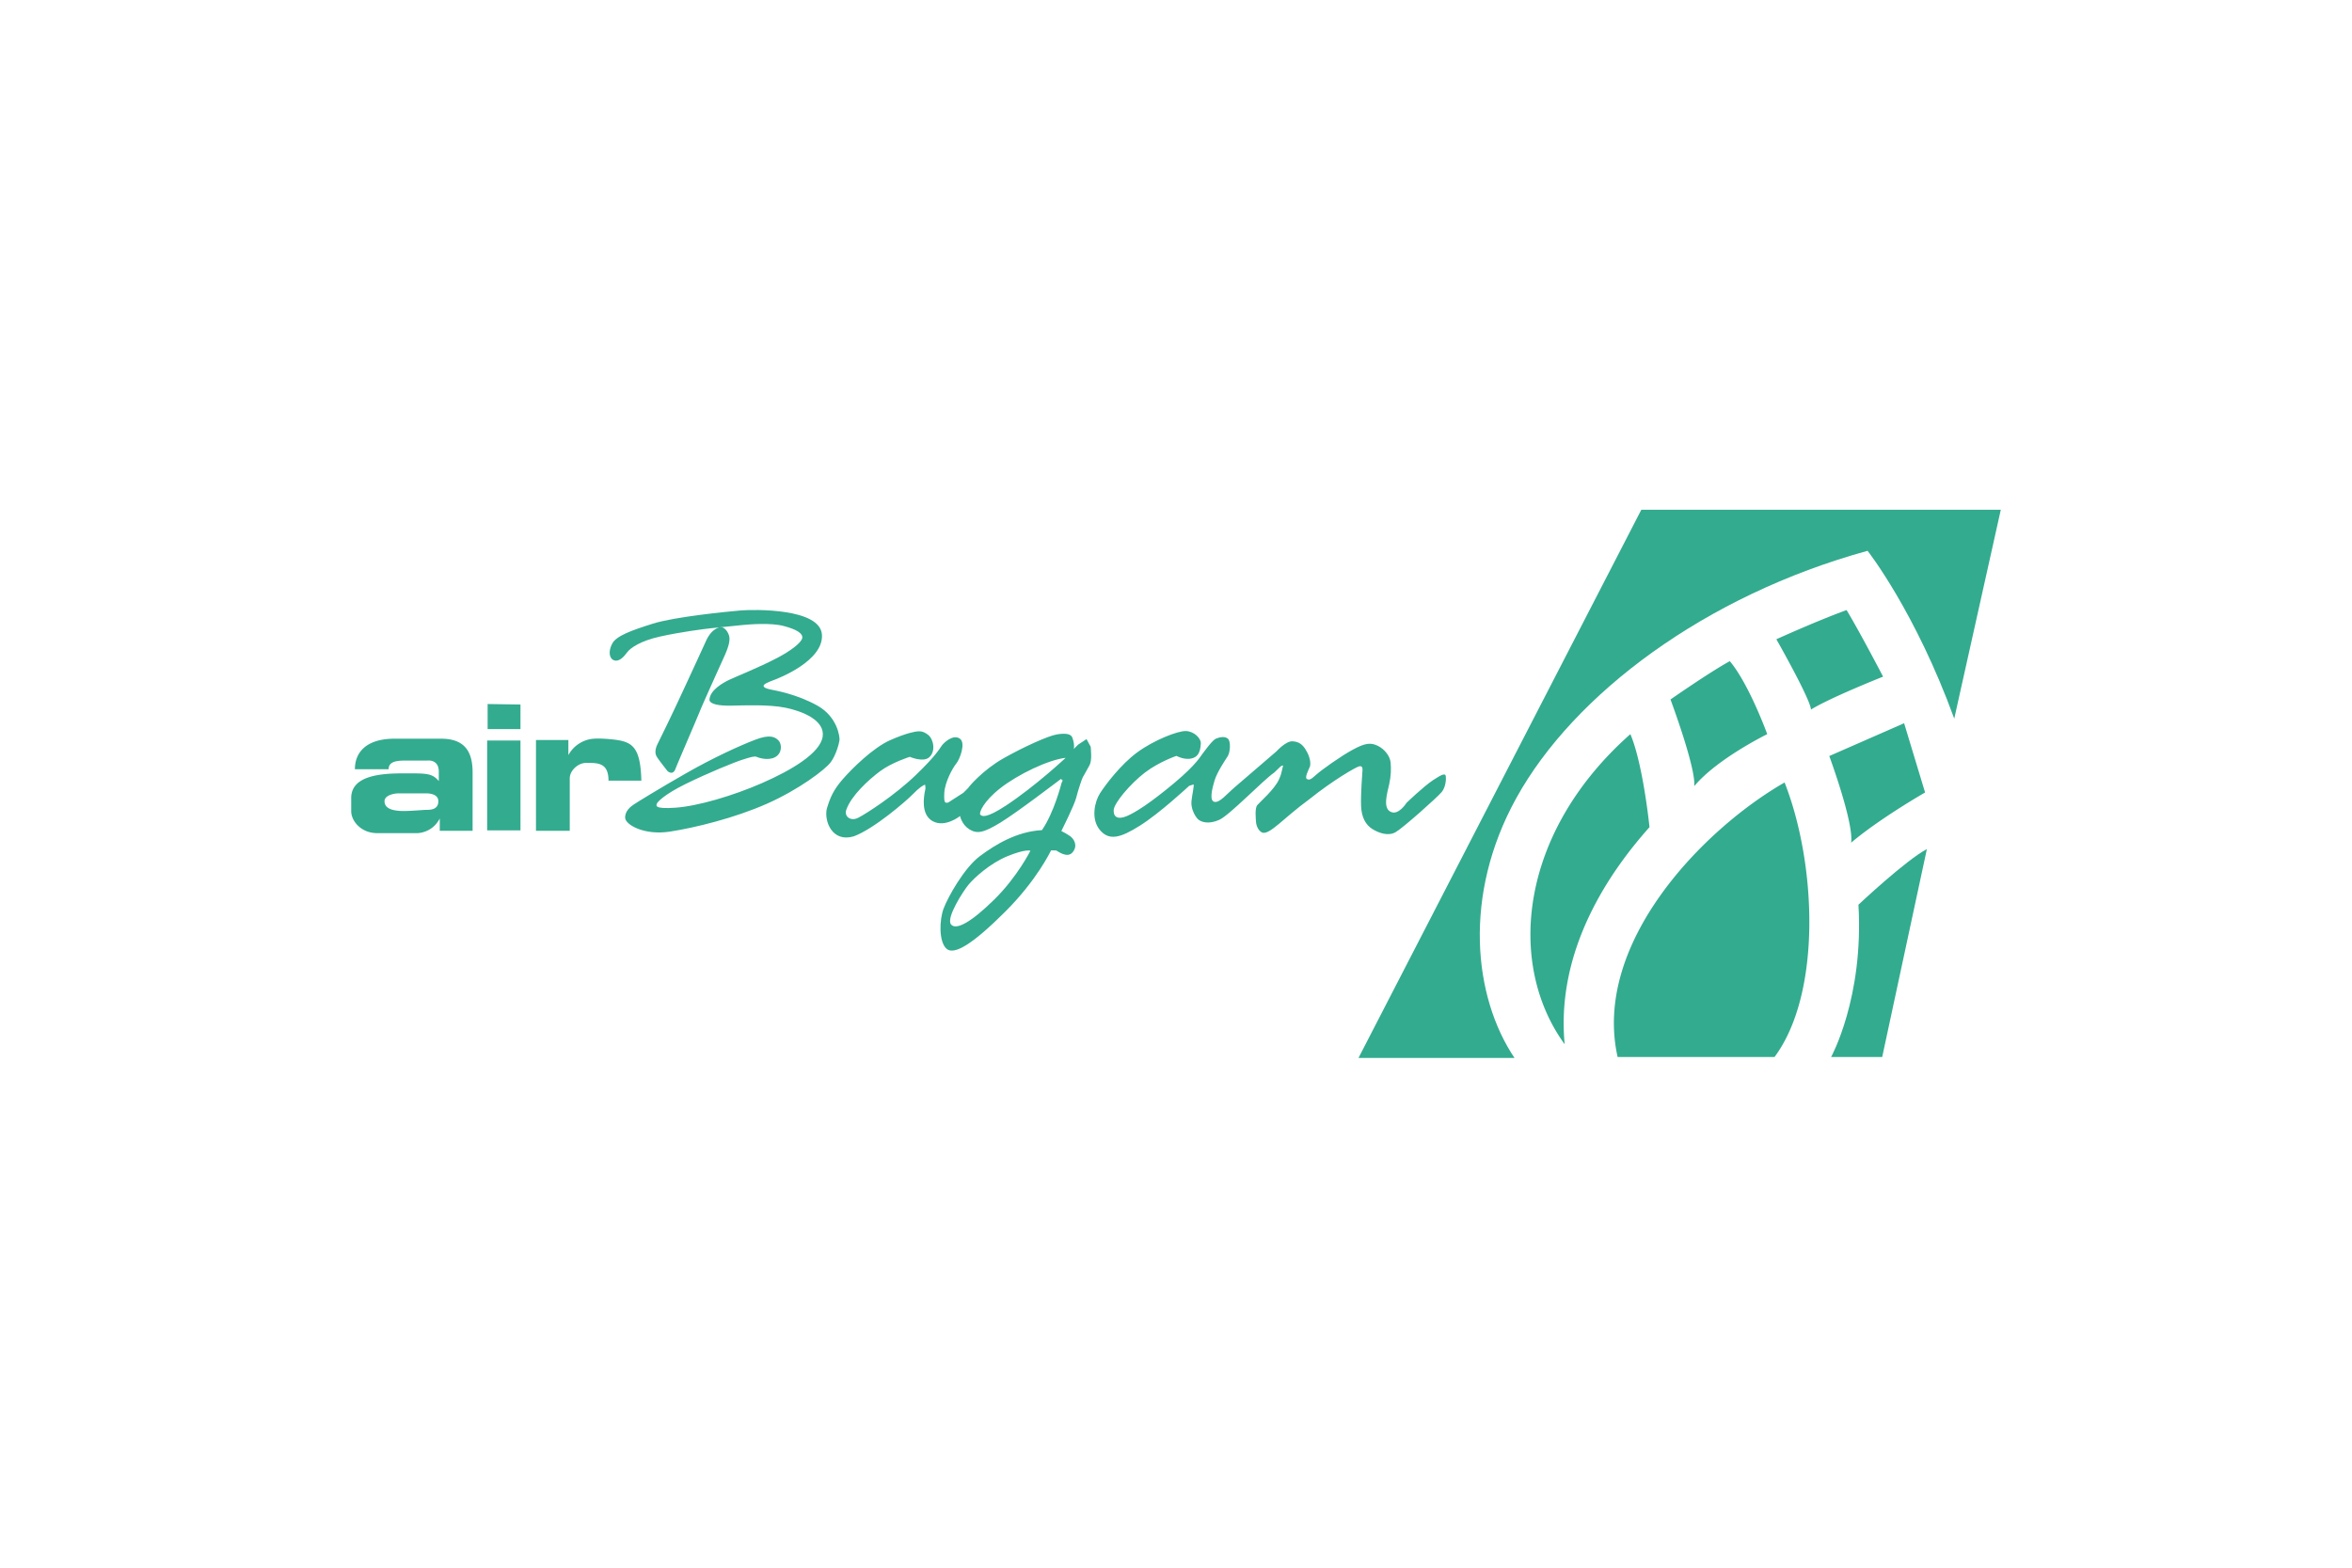 <svg xmlns="http://www.w3.org/2000/svg" height="800" width="1200" viewBox="-75 -45.394 650 272.365"><path d="M378.596 15.024l-78.166 151.53h43.117c-11.341-16.887-14.348-44.96.507-71.846 15.89-28.756 52.2-55.987 97.07-68.334 0 0 13.117 16.637 23.951 46.385l12.866-57.735zm52.449 151.27s9.068-16.38 7.554-42.095c0 0 13.122-12.347 18.915-15.377l-12.349 57.472z" clip-rule="evenodd" fill="#33ab8f" fill-rule="evenodd"/><path d="M372.048 166.294h43.362c13.107-17.64 11.6-53.45 2.78-75.883-22.442 12.869-53.205 44.366-46.142 75.883zm8.81-63.531s-1.755-17.39-5.287-25.714c-30.765 27.234-34.297 63.534-18.155 85.724-2.528-26.47 12.855-48.155 23.442-60.01zm32.538-25.714s-13.869 6.805-20.167 14.374c.498-5.04-6.568-23.953-6.568-23.953s10.845-7.57 16.39-10.594c5.307 6.295 10.345 20.173 10.345 20.173zm21.927-34.296c3.797 6.31 10.087 18.403 10.087 18.403s-14.62 5.803-19.92 9.095c-.246-3.034-9.573-19.428-9.573-19.428s11.093-5.044 19.406-8.07zm1.259 64.297c.766-5.549-6.041-23.95-6.041-23.95a36476.11 36476.11 0 0020.683-9.068l5.794 19.148s-12.37 7.065-20.436 13.87zM42.866 97.98c-1.26 0-5.678.507-7.94.238-2.272-.238-3.655-1.003-3.655-2.635 0-1.641 2.643-2.158 3.788-2.158h7.807s3.276-.111 3.276 2.158c0 2.265-2.007 2.397-3.276 2.397zm4.038-19.672H34.038c-7.675 0-10.957 3.656-10.957 8.448h9.324c0-1.757 1.385-2.397 4.402-2.397H43s3.266-.505 3.266 3.026v2.645c-1.881-2.262-3.523-2.138-9.831-2.138-6.293 0-14.376.63-14.376 6.816v3.647c0 2.645 2.653 6.06 7.196 6.06h10.959s4.17.106 6.318-4.048v3.409h9.077V87.644c0-5.417-1.9-9.336-8.705-9.336zm12.726 25.341h9.208V78.818H59.63v24.83zm.132-27.994h9.076v-6.797l-9.076-.133v6.93zm33.78 2.782c-4.038-.373-5.412 0-5.412 0s-3.914.501-6.053 4.406v-4.162h-8.952v25.095h9.334v-14.5c0-2.147 2.272-4.277 4.535-4.277 3.15 0 6.175-.128 6.175 4.907h9.078c-.257-9.95-2.795-10.923-8.705-11.469zm26.611-27.231s-4.223 9.25-7.667 16.6c-3.441 7.362-5.651 11.692-5.936 12.348-.275.653-.727 1.996-.052 3.115.674 1.1 2.599 3.469 2.84 3.824.238.346 1.613 1.384 2.288-.337.665-1.721 5.786-13.572 6.797-16.062 1.003-2.479 5.848-13.158 6.814-15.291.951-2.134 1.668-4.208 1.234-5.605-.435-1.4-1.58-2.684-2.796-2.236-1.232.426-2.51 1.456-3.522 3.644z" clip-rule="evenodd" fill="#33ab8f" fill-rule="evenodd"/><path d="M121.067 67.652c.248 1.17 2.725 1.588 6.14 1.516 3.408-.06 10.213-.373 14.935.591 4.72.98 10.93 3.491 10.204 8.034-.737 4.53-8.573 9.21-16.736 12.778-8.154 3.574-17.914 6.406-24.01 6.816-6.106.426-5.138-.709-5.086-1.084.055-.354 1.785-2.442 8.005-5.5 6.229-3.053 13.345-5.959 15.68-6.696 2.341-.762 3.388-1.016 3.858-.789.471.225 3.194 1.17 5.183.08 1.968-1.1 1.864-3.625.905-4.606-.958-.98-2.387-1.77-6.522-.164-4.152 1.597-11.366 4.861-19.034 9.246-7.674 4.383-13.435 7.948-14.357 8.57-.93.589-2.6 1.916-2.457 3.8.16 1.88 5.27 4.824 12.307 3.755 7.019-1.084 17.906-3.754 26.824-7.696 8.899-3.94 16.195-9.475 17.685-11.508 1.49-2.023 2.306-5.213 2.413-6.096.098-.88-.541-6.45-6.176-9.574-5.653-3.128-11.42-4.118-12.777-4.393-1.358-.27-2.076-.616-2.024-1.077.045-.467 1.393-1.03 2.724-1.518 1.35-.501 13.896-5.323 13.4-12.605-.497-7.285-18.59-6.979-22.405-6.677-3.808.319-18.36 1.77-24.313 3.651-5.963 1.881-10.099 3.373-11.234 5.506-1.136 2.138-.87 4.127.497 4.628 1.367.506 2.742-.985 3.602-2.182.861-1.19 3.638-3.19 9.202-4.407 5.555-1.23 11.943-2.063 13.94-2.27 1.987-.219 6.45-.667 8.624-.883 2.165-.209 7.978-.68 11.518.257 3.54.922 5.387 2.067 5.12 3.358-.266 1.299-3.248 3.545-6.832 5.425-5.227 2.743-11.82 5.343-13.444 6.141-1.64.794-5.359 2.866-5.359 5.573zm131.67 8.54c2.228.062 4.278 2.027 4.117 3.562-.141 1.526-.326 3.87-3.204 4.118-1.755.15-3.53-.812-3.53-.812s-4.79 1.62-8.73 4.628c-3.942 3.026-8.537 8.393-8.617 10.389-.07 2.006 1.287 2.609 3.611 1.635 2.342-.987 6.345-3.48 13.168-9.177 6.353-5.327 7.31-7.555 7.835-8.145.514-.612 2.627-3.709 3.736-4.134 1.117-.436 2.397-.64 3.22.052.844.692.666 3.754-.072 4.881-.734 1.136-2.91 4.348-3.626 6.708-.712 2.368-1.475 5.626 0 5.874 1.471.264 3.247-2.057 5.792-4.224 2.532-2.147 11.324-9.738 11.324-9.738s2.589-2.87 4.41-2.782c1.826.071 2.787.945 3.574 2.152.783 1.229 1.589 3.026 1.322 4.681-.56 1.357-1.578 3.257-.861 3.611.702.337 1.11.08 2.503-1.171 1.386-1.27 6.76-5.129 10.143-6.949 3.372-1.844 4.953-2.04 6.913-1.078 1.96.956 3.407 2.925 3.556 4.678.143 1.77.124 3.58-.415 6.01-.542 2.414-1.811 6.558.444 7.561 2.128 1.08 4.364-2.487 4.364-2.487s4.722-4.559 7.391-6.315c2.664-1.757 3.319-1.828 3.454-1.064.124.761 0 2.998-1.103 4.364-1.09 1.368-10.735 9.976-12.767 11.126-2.03 1.155-4.58.269-6.414-.866-1.846-1.146-3.01-3.233-3.126-6.41-.124-3.165.348-9.28.391-9.822.053-.523-.025-1.356-.958-1.09-.94.247-7.098 3.77-13.737 9.084-7.258 5.31-10.867 9.833-12.988 9.24-1.42-.683-1.75-2.502-1.768-3.206-.007-.71-.362-3.511.39-4.418.748-.897 4.705-4.295 5.963-7.045.639-1.428.666-1.827.666-1.827l.49-2.015c-.409-.284-1.163.736-2.486 1.926-3.07 2.111-12.227 11.686-15.12 13.024-2.875 1.322-5.084.674-5.953-.192-.853-.872-1.988-3.01-1.758-4.99.213-1.987.79-4.293.56-4.596l-1.216.41c-.613.549-8.101 7.523-13.585 10.984-5.475 3.46-8.562 4.22-11.083 1.19-2.53-3.034-1.429-7.817.026-10.102 1.456-2.286 5.742-8 10.312-11.344 4.561-3.364 11.214-5.97 13.442-5.889zm-33.23 7.405s-8.305 7.79-16.486 13.188c-5.644 3.708-6.709 3.004-7.125 2.482-.364-.446.816-3.602 5.616-7.33 4.801-3.744 13.124-7.785 17.995-8.34zm-9.742 25.68s-3.594 7.21-10.001 13.503c-6.23 6.125-10.533 8.628-11.952 6.85-1.402-1.794 3.398-9.247 4.907-11.035 1.509-1.794 5.793-5.806 10.772-7.838 4.996-2.03 6.274-1.48 6.274-1.48zm16.673-28.706l-1.163-2.152-2.317 1.526-1.205 1.199c.203-1.126-.046-2.17-.418-3.172-.364-.99-1.846-1.251-4.251-.852-2.395.399-9.094 3.407-14.8 6.632-5.688 3.226-9.6 7.884-9.707 8.176l-1.33 1.325-4.234 2.721c-.71.07-1.215.385-1.046-2.69.177-3.05 2.324-6.9 3.31-8.108.985-1.188 2.705-5.696.985-6.886-1.856-1.29-4.394 1.083-5.023 1.97-.621.901-1.704 2.858-7.125 8.075-5.929 5.713-13.78 10.729-15.937 11.829-2.149 1.109-4.003-.452-3.265-2.28 1.33-3.8 6.069-8.182 9.308-10.586 3.238-2.418 8.207-3.98 8.207-3.98s3.62 1.57 5.297.19c1.953-1.618 1.306-5.027-.195-6.233-1.472-1.202-2.537-1-2.945-.99-.408.01-2.875.342-7.587 2.432-4.73 2.103-10.54 7.844-13.133 10.834-2.581 2.988-3.425 5.004-4.374 8.135-.753 3.425 1.482 9.373 7.446 7.615 5.598-2.051 14.543-9.799 16.281-11.596 1.73-1.803 3.062-2.707 3.47-2.654l.08.992-.258 1.306c-.054.649-1.18 5.902 2.263 7.762 3.443 1.885 7.55-1.434 7.55-1.434s.453 2.341 2.53 3.654c2.085 1.311 3.85 1.098 8.615-1.83 4.756-2.908 16.053-11.578 16.736-12.065l.487.409-.337.762s-2.021 8.102-5.403 12.972c-6.913.375-12.832 3.957-17.179 7.213-4.339 3.258-8.83 11.34-10 14.475-1.172 3.142-1.357 9.13.799 11.09 2.148 1.951 7.498-1.509 16.256-10.259 8.758-8.73 12.484-16.628 12.654-16.927l1.41.03c.417.163 3.106 2.346 4.595.437 1.491-1.895.222-3.699-.735-4.387-.958-.68-2.432-1.424-2.432-1.424s3.612-7.184 4.1-9.19c.496-1.999 1.66-5.503 1.88-5.786.24-.302.977-1.785 1.776-3.16.79-1.358.38-4.34.364-5.12z" clip-rule="evenodd" fill="#33ab8f" fill-rule="evenodd"/></svg>
